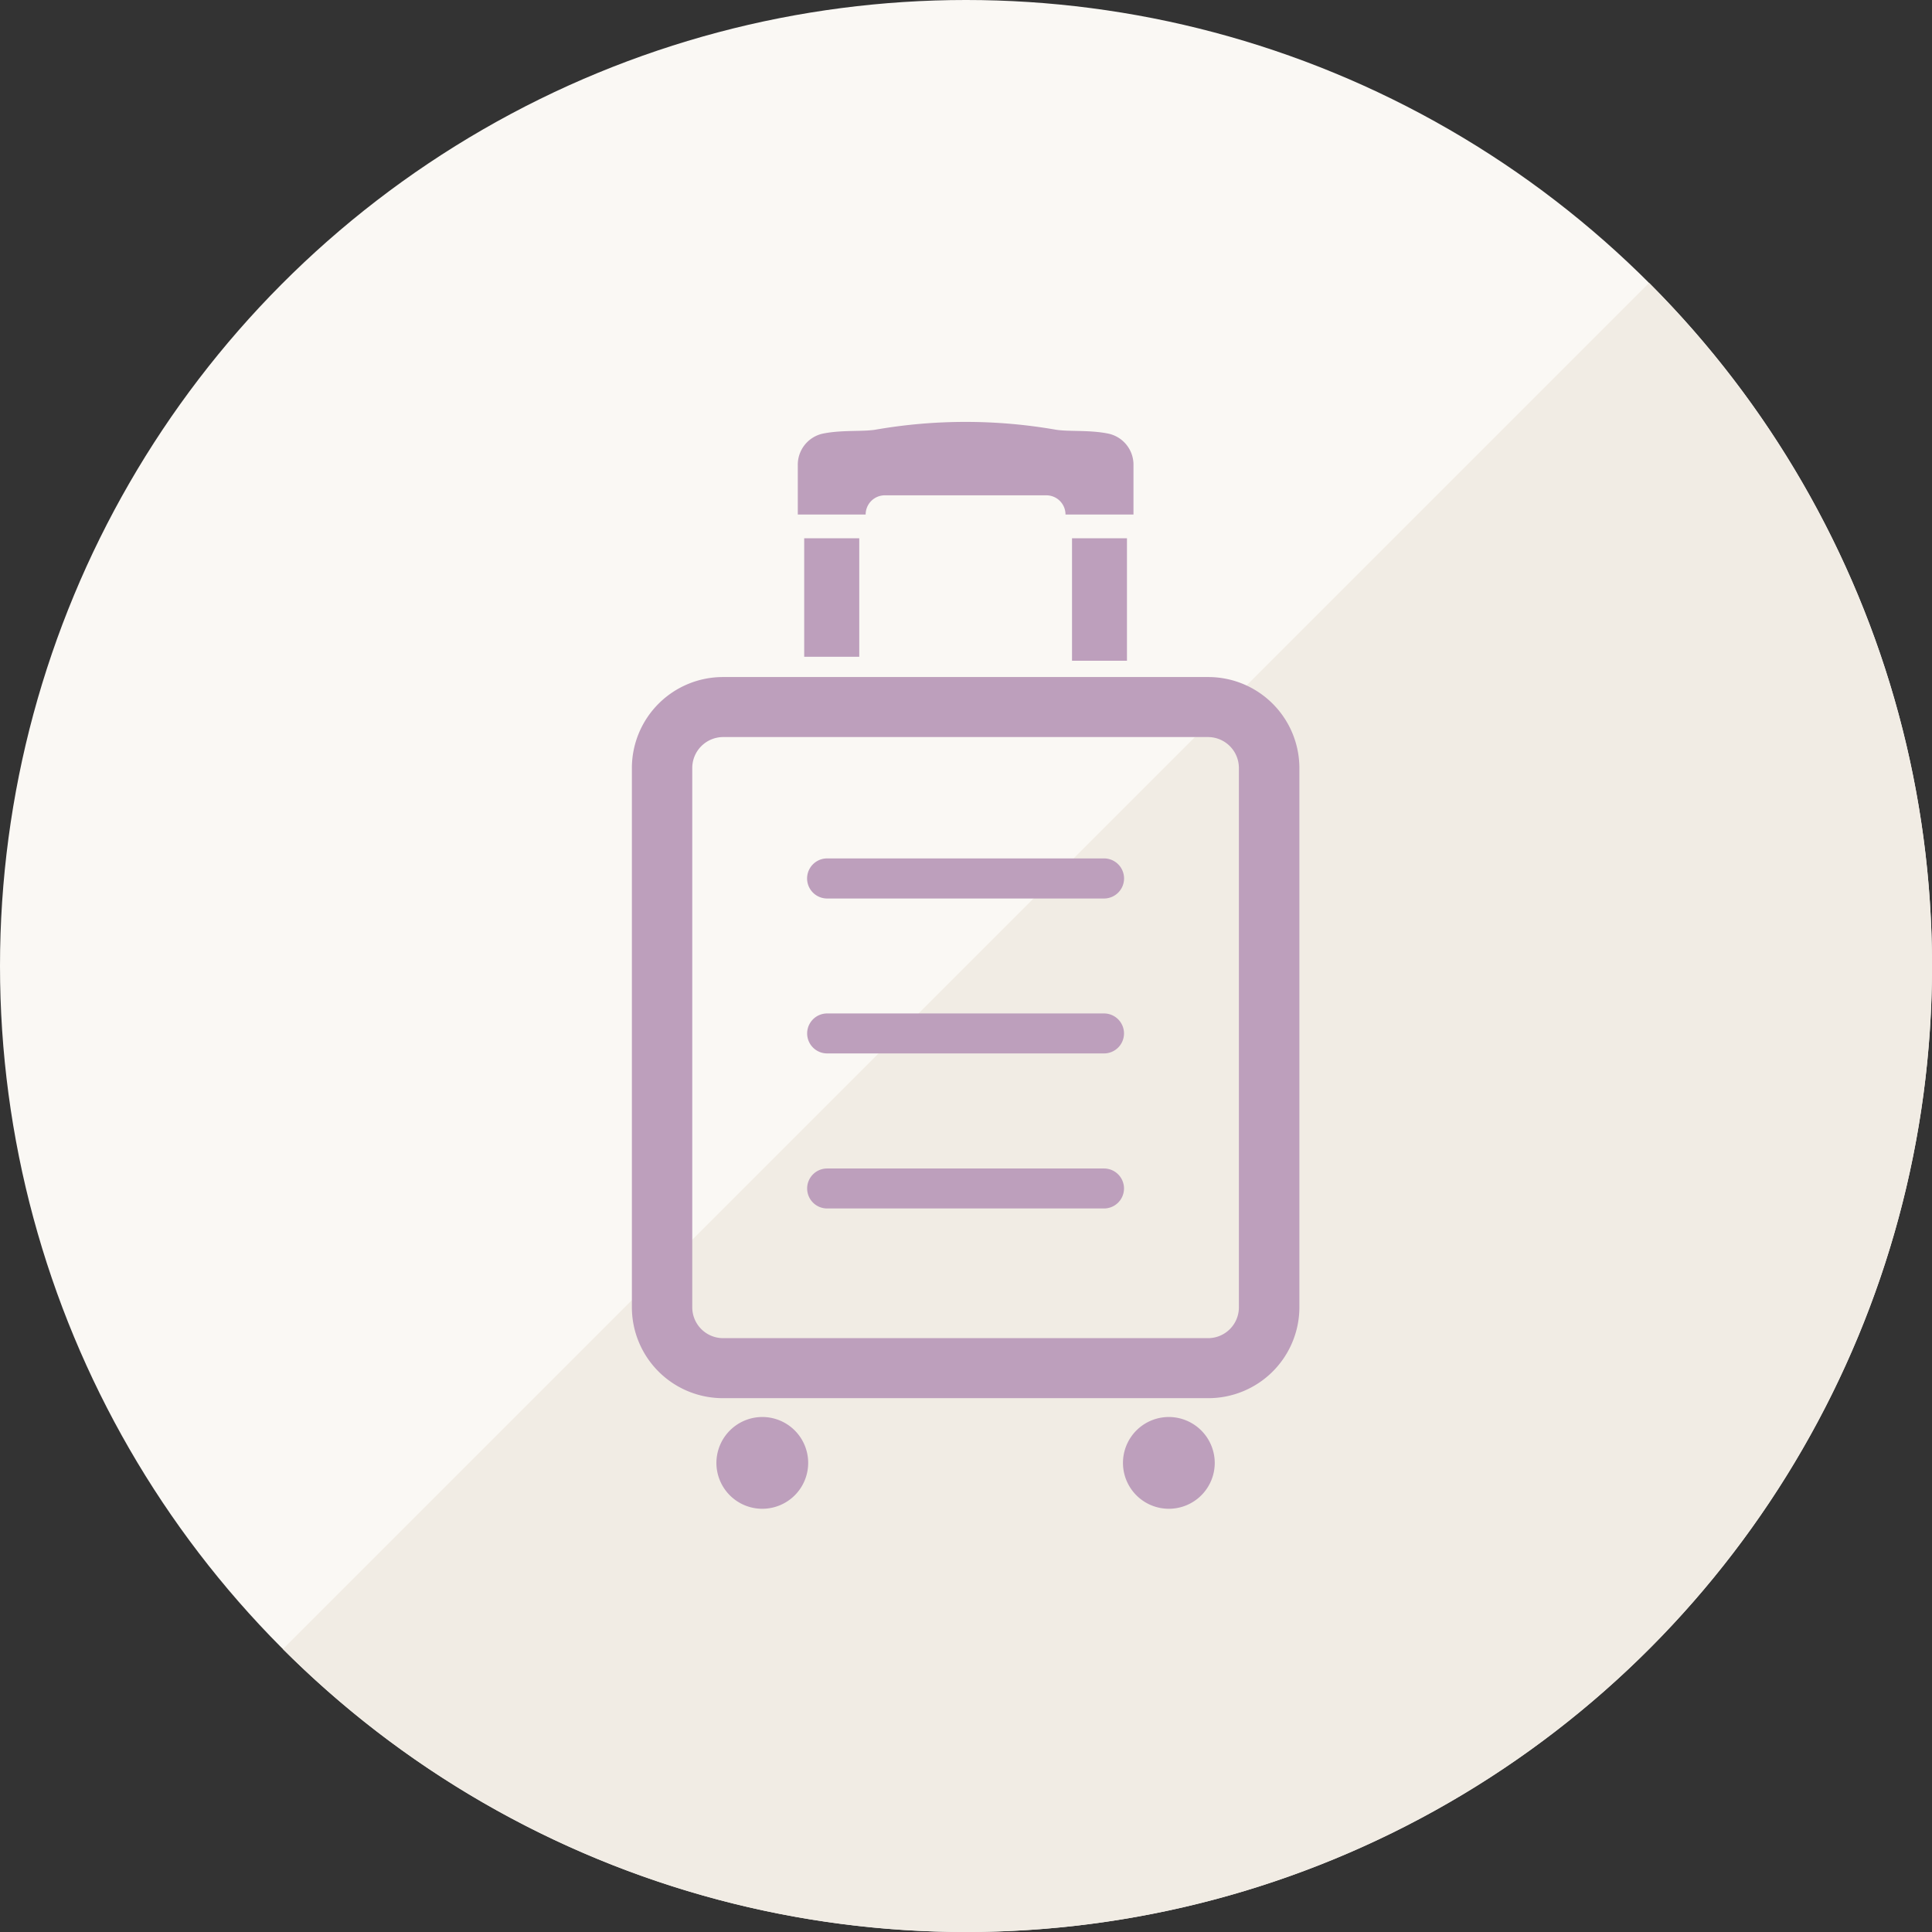 <svg id="icn__charm08.svg" xmlns="http://www.w3.org/2000/svg" width="160" height="160" viewBox="0 0 160 160">
  <rect x="0" y="0" width="160" height="160" fill="#333333" stroke="none"/>
  <defs>
    <style>
      .cls-1 {
        fill: #faf8f4;
      }

      .cls-2 {
        fill: #f1ece4;
      }

      .cls-2, .cls-3 {
        fill-rule: evenodd;
      }

      .cls-3 {
        fill: #bd9fbc;
      }
    </style>
  </defs>
  <circle id="楕円形_722" data-name="楕円形 722" class="cls-1" cx="80" cy="80" r="80"/>
  <path id="楕円形_722-2" data-name="楕円形 722" class="cls-2" d="M2054.57,8441.43a80,80,0,0,1-113.14,113.14" transform="translate(-1918 -8418)"/>
  <path id="シェイプ_799" data-name="シェイプ 799" class="cls-3" d="M1991.28,8459.02h13.37a1.588,1.588,0,0,1,1.59,1.59h5.63v-4.07a2.632,2.632,0,0,0-2.04-2.62c-1.56-.33-3.24-0.16-4.37-0.33a43.537,43.537,0,0,0-14.99,0c-1.12.17-2.81,0-4.37,0.33a2.634,2.634,0,0,0-2.03,2.62v4.07h5.62A1.588,1.588,0,0,1,1991.28,8459.02Zm26.76,15.05H1977.9a7.541,7.541,0,0,0-7.57,7.52v44.69a7.533,7.533,0,0,0,7.57,7.51h40.14a7.539,7.539,0,0,0,7.57-7.51v-44.69A7.548,7.548,0,0,0,2018.04,8474.07Zm2.56,52.21a2.554,2.554,0,0,1-2.56,2.54H1977.9a2.557,2.557,0,0,1-2.57-2.54v-44.69a2.565,2.565,0,0,1,2.57-2.55h40.14a2.563,2.563,0,0,1,2.56,2.55v44.69h0Zm-36-63.7h4.56v9.81h-4.56v-9.81Zm22.18,0h4.55v10.14h-4.55v-10.14Zm-25.62,72.77a3.8,3.8,0,1,1-3.83,3.8A3.809,3.809,0,0,1,1981.16,8535.35Zm33.62,0a3.8,3.8,0,1,0,3.82,3.8A3.811,3.811,0,0,0,2014.78,8535.35Zm-5.35-46.26H1986.5a1.66,1.66,0,1,0,0,3.32h22.93A1.66,1.66,0,1,0,2009.43,8489.09Zm0,12.84H1986.5a1.655,1.655,0,1,0,0,3.31h22.93A1.655,1.655,0,1,0,2009.43,8501.93Zm0,12.84H1986.5a1.655,1.655,0,1,0,0,3.31h22.93A1.655,1.655,0,1,0,2009.43,8514.77Z" transform="translate(-1918 -8418)"/>
</svg>
